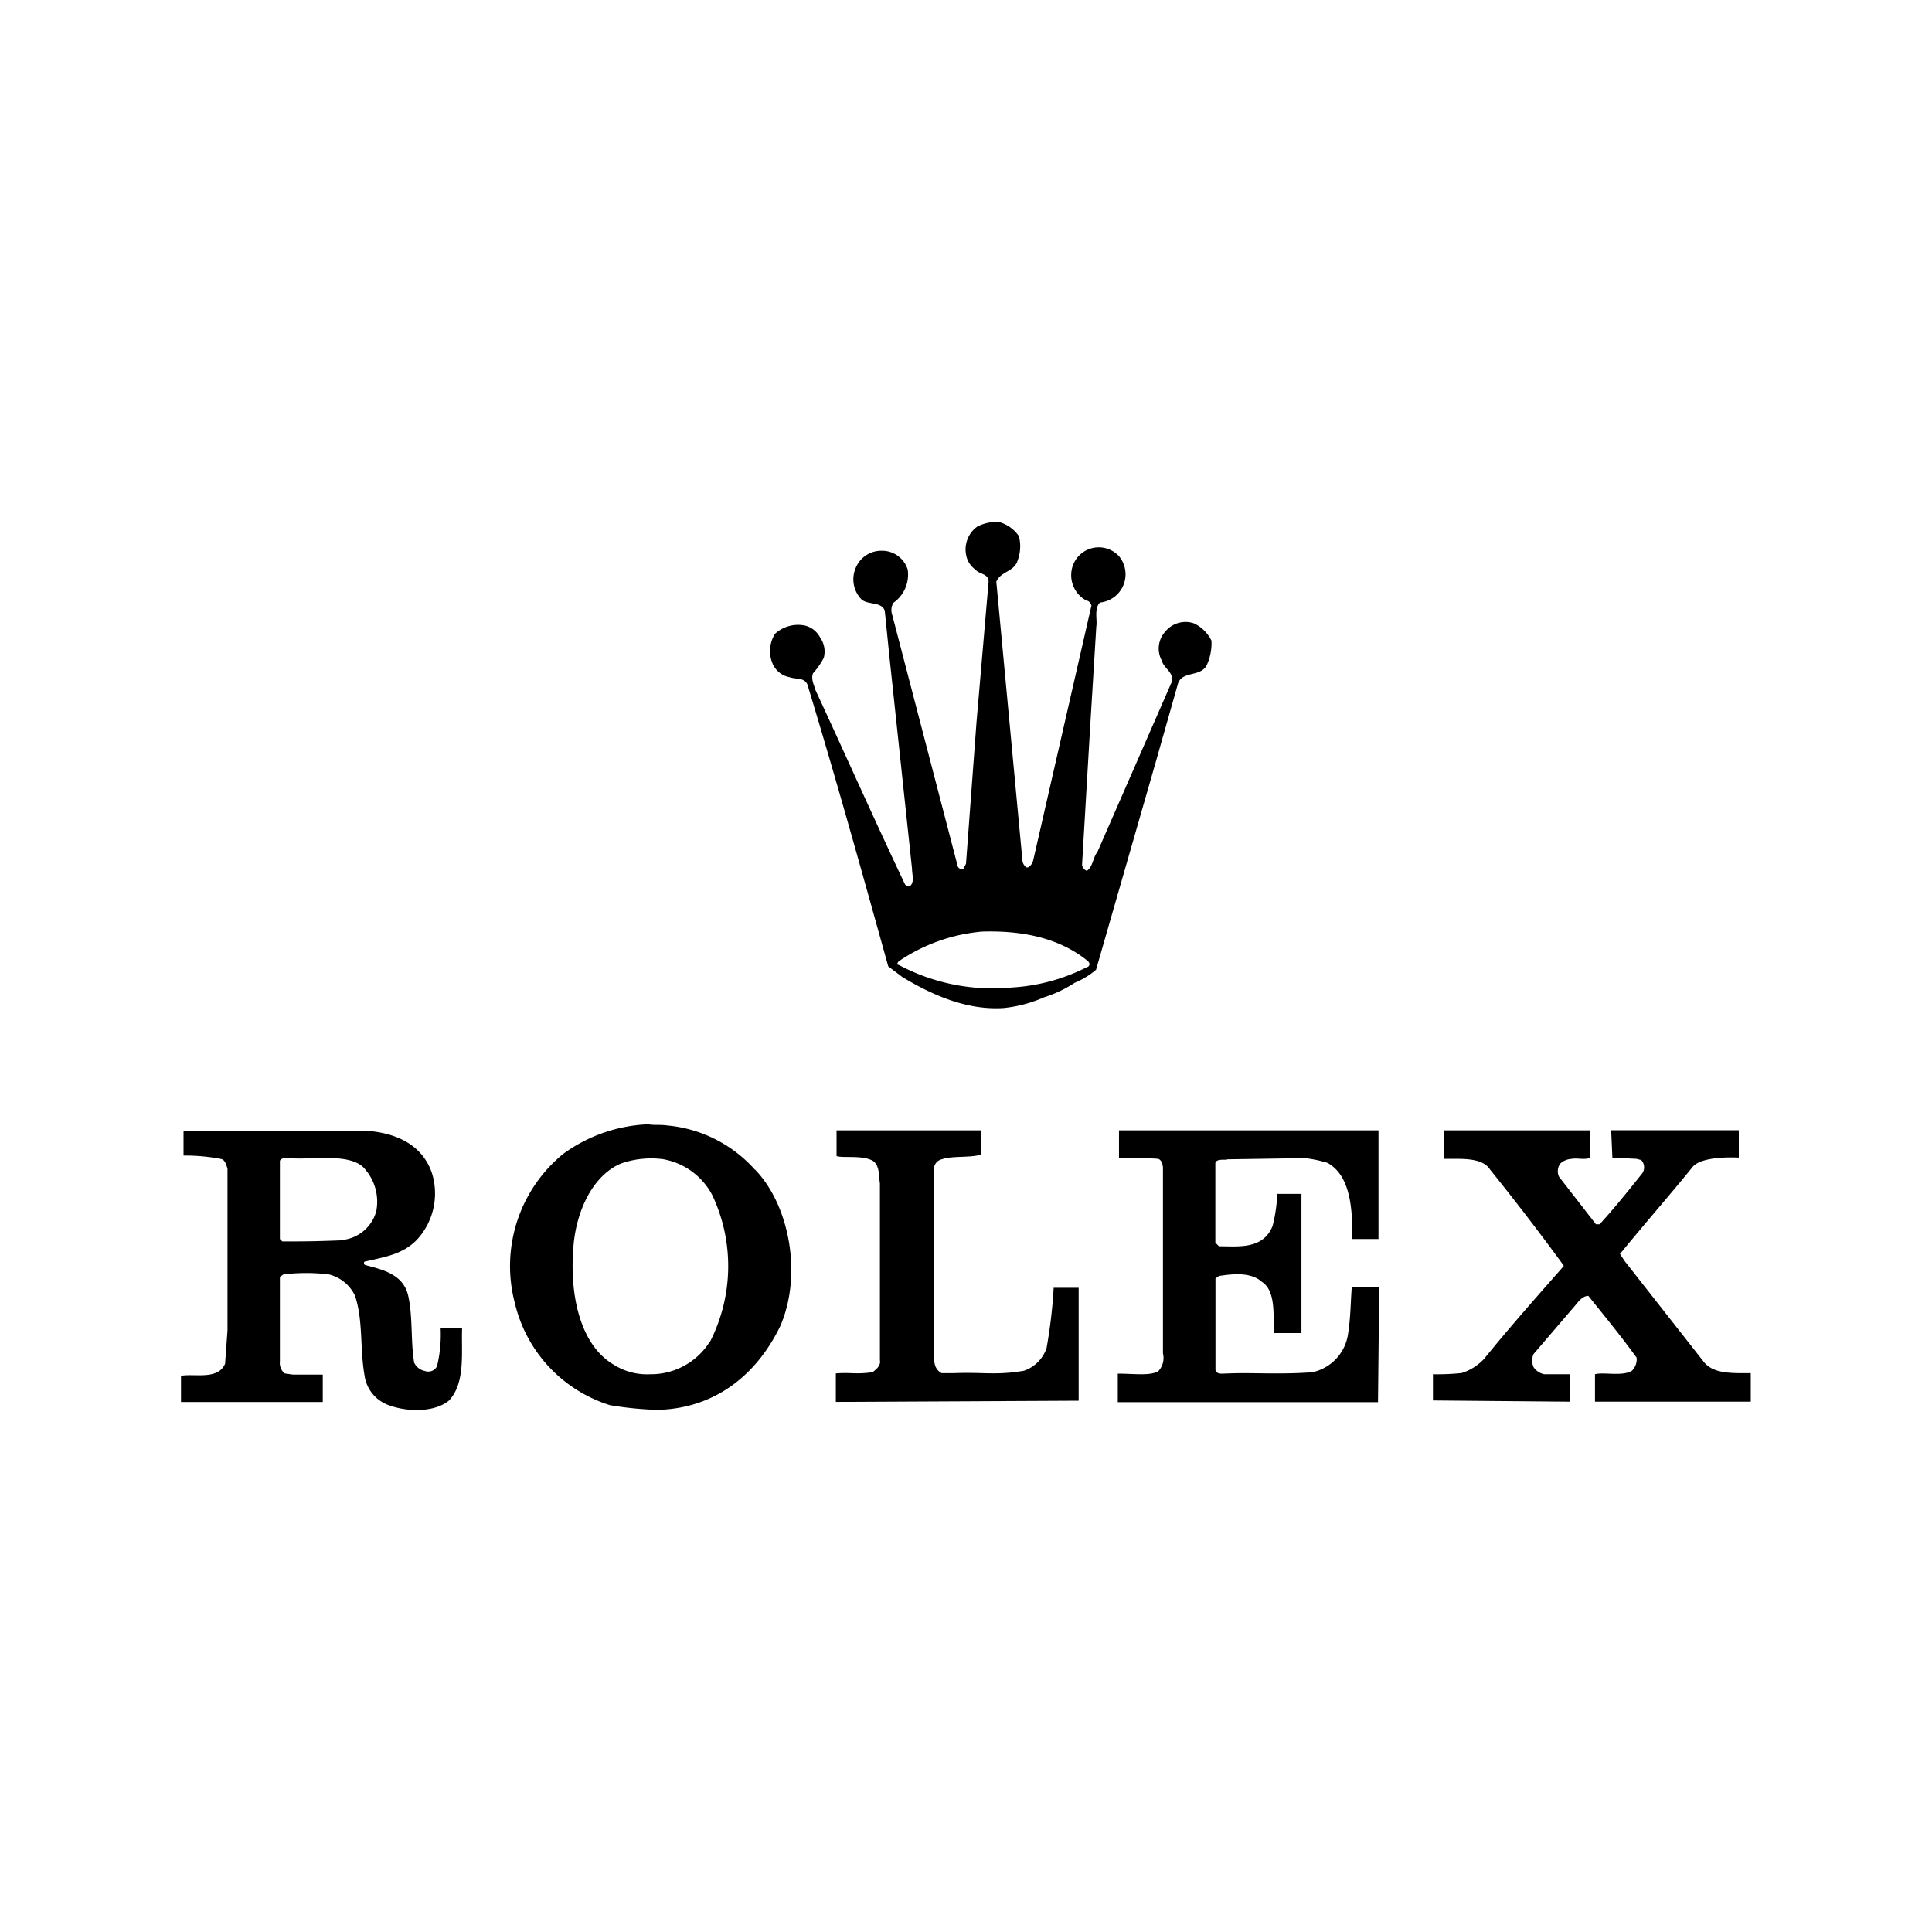 <svg id="Layer_1" data-name="Layer 1" xmlns="http://www.w3.org/2000/svg" viewBox="0 0 160 160"><defs><style>.cls-1{fill-rule:evenodd;}</style></defs><title>Artboard 5</title><path class="cls-1" d="M100.35,53.1a3.08,3.08,0,0,0-1.48-1.48,2.16,2.16,0,0,0-2.37.69,2.08,2.08,0,0,0-.3,2.37c.2.69.89.89.89,1.68L90.89,70.54c-.39.49-.39,1.28-.89,1.58a.66.66,0,0,1-.39-.49L90.3,59.9l.49-8c.1-.59-.2-1.48.3-2a2.35,2.35,0,0,0,1.58-3.84,2.28,2.28,0,0,0-3.94,1.28A2.38,2.38,0,0,0,90,49.75c.2,0,.3.2.39.39L85.57,71.23c-.1.39-.39.69-.59.59a.84.84,0,0,1-.3-.49L82.51,48.17c.39-.89,1.48-.79,1.77-1.77a3.33,3.33,0,0,0,.1-2,2.94,2.94,0,0,0-1.68-1.18,3.61,3.61,0,0,0-1.77.39A2.33,2.33,0,0,0,80,45.9a1.92,1.92,0,0,0,.79,1.28c.3.39,1.08.3,1.08,1l-1,11.63L80,71.53l-.2.39c-.2.2-.49-.1-.49-.2l-5.42-20.8a1.17,1.17,0,0,1,.1-1,2.85,2.85,0,0,0,1.18-2.76A2.22,2.22,0,0,0,73,45.61,2.28,2.28,0,0,0,70.88,47a2.39,2.39,0,0,0,.39,2.56c.49.59,1.68.2,2,1l.39,3.84,1.87,17.54c0,.49.2,1-.1,1.38a.34.34,0,0,1-.49-.1C72.46,68,70,62.46,67.53,57.14c-.1-.39-.39-.89-.2-1.38a5.93,5.93,0,0,0,.89-1.28,2,2,0,0,0-.3-1.68,1.92,1.92,0,0,0-1.28-1,2.84,2.84,0,0,0-2.46.69A2.69,2.69,0,0,0,64,55a1.91,1.91,0,0,0,1.38,1.08c.59.2,1.18,0,1.48.59,2.37,7.79,4.53,15.57,6.7,23.36l1.18.89c2.46,1.48,5.32,2.76,8.38,2.56a11.11,11.11,0,0,0,3.35-.89A10.16,10.16,0,0,0,89,81.39a6.61,6.61,0,0,0,1.77-1.08l4.93-17.15,1.87-6.6c.39-1,1.87-.49,2.37-1.48a4.41,4.41,0,0,0,.39-2ZM90,80.1a15.67,15.67,0,0,1-6.21,1.68,16.55,16.55,0,0,1-9.36-1.87c-.2,0-.1-.2,0-.3a14.5,14.5,0,0,1,6.9-2.46c3.25-.1,6.31.49,8.67,2.37.3.2.3.49,0,.59Z"/><path class="cls-1" d="M77.39,112.83a1.13,1.13,0,0,0,.59.89h1c2.46-.1,3.45.2,5.82-.2a3,3,0,0,0,1.87-1.87,41.24,41.24,0,0,0,.59-5h2.07V116l-20.11.1v-2.36c1.28-.1,1.58.1,3.06-.1.2-.2.69-.49.59-1V98c-.1-.59,0-1.48-.59-1.87-.89-.49-2.46-.2-3-.39V93.61h12v2c-.89.29-2.46.1-3.25.39a.85.85,0,0,0-.69.79v16.07Z"/><path class="cls-1" d="M96.31,96.76c0-.29-.1-.69-.39-.79-1.18-.1-2,0-3.25-.1V93.61h21.49v9H112c0-2.36-.1-5.22-2.07-6.31a10.5,10.5,0,0,0-1.87-.39l-6.41.1c-.1.1-.89-.1-1,.3v6.6l.3.3c1.58,0,3.65.29,4.44-1.68a13,13,0,0,0,.39-2.66h2v11.53h-2.27c-.1-1.38.2-3.45-1-4.24-.89-.79-2.27-.69-3.55-.49l-.3.2v7.59c.1.39.59.29.89.29,2.17-.1,4.14.1,7.1-.1a3.79,3.79,0,0,0,3-3.25c.2-1.28.2-2.56.3-3.84h2.27l-.1,9.56H92.57v-2.36c1.38,0,2.66.2,3.35-.2a1.58,1.58,0,0,0,.39-1.48V96.76Z"/><path class="cls-1" d="M145,116.08H132.09v-2.27c.69-.2,2.27.2,3.06-.29a1.35,1.35,0,0,0,.39-1.08c-1.28-1.77-2.66-3.45-4-5.12-.39,0-.69.3-1,.69L127,112.14a1.38,1.38,0,0,0,0,1.08,1.43,1.43,0,0,0,.89.59H130v2.27l-11.33-.1v-2.17a19.56,19.56,0,0,0,2.37-.1,4.29,4.29,0,0,0,1.87-1.18c2.07-2.56,4.34-5.12,6.6-7.69l-.2-.29q-2.81-3.84-5.91-7.69c-.49-.79-1.68-.89-2.76-.89h-1.08V93.61h12.12v2.27c-.39.2-1.08,0-1.58.1a1.47,1.47,0,0,0-.89.39,1.08,1.08,0,0,0-.1,1.08l3.06,3.94h.3c1.18-1.28,2.37-2.76,3.55-4.24a.89.89,0,0,0-.1-1.08l-.39-.1-2-.1-.1-2.27H144v2.27s-3.06-.2-3.84.79c-2,2.46-4,4.73-6,7.19l.39.59,6.5,8.28c.79,1.08,2.37,1,3.94,1v2.36Z"/><path class="cls-1" d="M38.26,110H36.49a11.07,11.07,0,0,1-.3,3.15.81.81,0,0,1-1,.39,1.25,1.25,0,0,1-.89-.69c-.3-1.77-.1-3.74-.49-5.52s-2.07-2.17-3.55-2.56c-.1,0-.2-.3,0-.3,1.68-.39,3.06-.59,4.24-1.77a5.65,5.65,0,0,0,1.28-5.52c-.89-2.66-3.45-3.45-5.72-3.55H15.2v2.07a15.64,15.64,0,0,1,3.15.29c.3.1.39.49.49.79v13.4l-.2,2.76c-.59,1.38-2.56.79-3.65,1v2.17H26.73v-2.27H24.26l-.69-.1a1.14,1.14,0,0,1-.39-1v-7l.3-.2a15.75,15.75,0,0,1,3.75,0,3.25,3.25,0,0,1,2.17,1.77c.69,2.07.39,4.34.79,6.6a3.05,3.05,0,0,0,2,2.46c1.58.59,3.84.59,5-.39,1.38-1.48,1-4,1.08-6Zm-9.76-7.29c-2.56.1-3.25.1-5.12.1l-.2-.2V96.17c0-.2.39-.3.59-.3,1.48.3,4.93-.49,6.31.79a4.12,4.12,0,0,1,1.08,3.65,3.26,3.26,0,0,1-2.66,2.36Z"/><path class="cls-1" d="M62.51,96.86a11.07,11.07,0,0,0-7.2-3.65c-.79-.1-.79,0-1.68-.1a12.79,12.79,0,0,0-7,2.46,12,12,0,0,0-4,12.32,11.67,11.67,0,0,0,7.88,8.48,28.19,28.19,0,0,0,3.94.39c4.53-.1,8.08-2.66,10.15-6.9,1.87-4.24.79-10.05-2.07-13Zm-3.75,14.29a5.76,5.76,0,0,1-4.93,2.66,5.14,5.14,0,0,1-3-.79c-2.86-1.68-3.65-5.91-3.35-9.66.2-3,1.58-6,3.94-7A7.58,7.58,0,0,1,54.92,96,5.72,5.72,0,0,1,59,99a13.78,13.78,0,0,1-.2,12.12Z"/></svg>